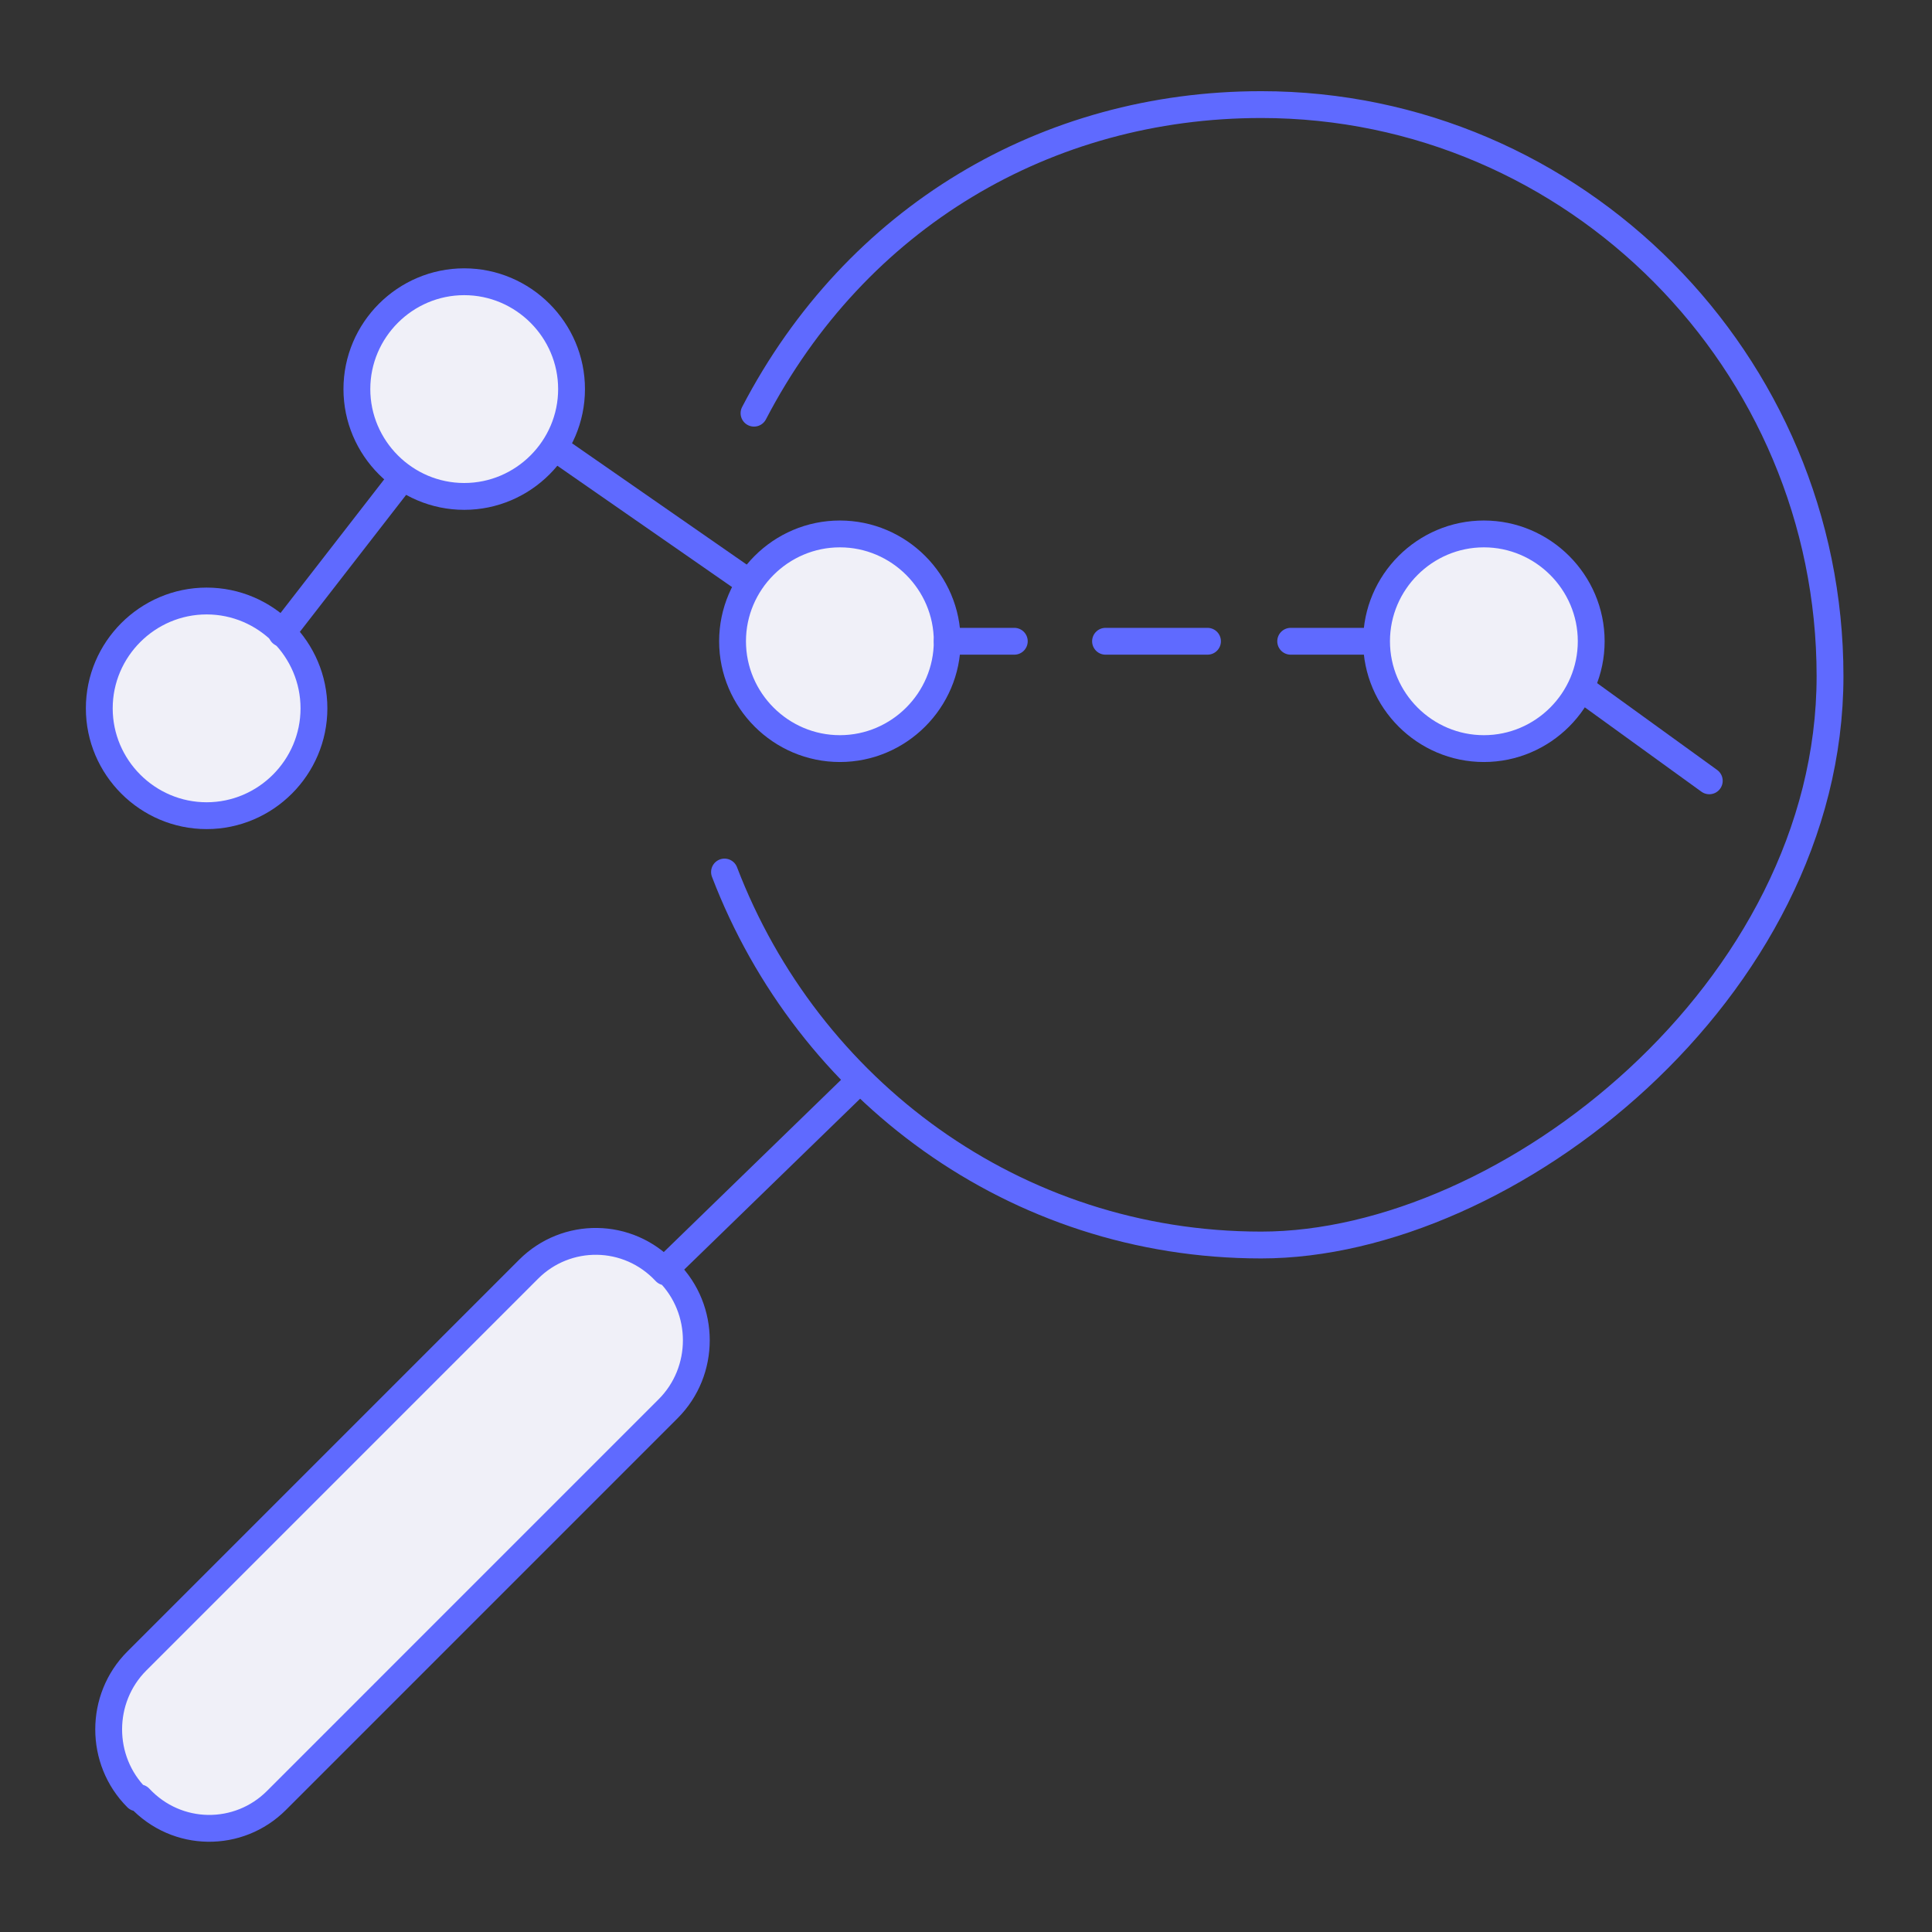<?xml version="1.0" encoding="UTF-8"?>
<svg xmlns="http://www.w3.org/2000/svg" width="72" height="72" viewBox="0 0 72 72" fill="none">
  <rect x="0" y="0" width="72" height="72" fill="#333333" stroke="none"/>
  <path d="M55.3 27.898C57.5 27.898 59.3 26.098 59.3 23.898C59.3 21.698 57.5 19.898 55.3 19.898C53.1 19.898 51.3 21.698 51.3 23.898C51.3 26.098 53.1 27.898 55.3 27.898Z" fill="#F0F0F8"></path>
  <path d="M31.3 27.898C33.5 27.898 35.3 26.098 35.3 23.898C35.3 21.698 33.5 19.898 31.3 19.898C29.1 19.898 27.3 21.698 27.3 23.898C27.3 26.098 29.1 27.898 31.3 27.898Z" fill="#F0F0F8"></path>
  <path d="M17.3 18.5C19.5 18.5 21.3 16.7 21.3 14.5C21.3 12.3 19.5 10.5 17.3 10.5C15.1 10.5 13.3 12.3 13.3 14.5C13.3 16.7 15.1 18.5 17.3 18.5Z" fill="#F0F0F8"></path>
  <path d="M7.7 30.398C9.9 30.398 11.7 28.598 11.7 26.398C11.7 24.198 9.9 22.398 7.7 22.398C5.5 22.398 3.7 24.198 3.7 26.398C3.7 28.598 5.5 30.398 7.7 30.398Z" fill="#F0F0F8"></path>
  <path d="M5.1 66.999H5.2C6.6 68.499 8.9 68.499 10.3 67.1L24.9 52.499C26.3 51.099 26.3 48.8 24.9 47.4H24.8C23.4 45.9 21.1 45.9 19.7 47.3L5.1 61.9C3.7 63.3 3.7 65.6 5.1 66.999Z" fill="#F0F0F8"></path>
  <path d="M27 32.498C30.1 40.598 37.8 46.398 47 46.398C56.2 46.398 68.2 36.898 68.2 25.198C68.2 13.498 58.7 3.898 47 3.898C39 3.898 31.9 8.098 28.1 15.398" stroke="#5F6AFF" stroke-linecap="round" stroke-linejoin="round"></path>
  <path d="M32 40.301L25 47.101" stroke="#5F6AFF" stroke-linecap="round" stroke-linejoin="round"></path>
  <path d="M5.1 66.999H5.2C6.6 68.499 8.9 68.499 10.3 67.1L24.9 52.499C26.3 51.099 26.3 48.8 24.9 47.4H24.8C23.4 45.9 21.1 45.9 19.7 47.3L5.1 61.9C3.7 63.3 3.7 65.6 5.1 66.999Z" stroke="#5F6AFF" stroke-linecap="round" stroke-linejoin="round"></path>
  <path d="M55.3 27.898C57.5 27.898 59.3 26.098 59.3 23.898C59.3 21.698 57.5 19.898 55.3 19.898C53.1 19.898 51.3 21.698 51.3 23.898C51.3 26.098 53.1 27.898 55.3 27.898Z" stroke="#5F6AFF" stroke-linecap="round" stroke-linejoin="round"></path>
  <path d="M31.3 27.898C33.5 27.898 35.3 26.098 35.3 23.898C35.3 21.698 33.5 19.898 31.3 19.898C29.1 19.898 27.3 21.698 27.3 23.898C27.3 26.098 29.1 27.898 31.3 27.898Z" stroke="#5F6AFF" stroke-linecap="round" stroke-linejoin="round"></path>
  <path d="M17.3 18.5C19.5 18.5 21.3 16.7 21.3 14.5C21.3 12.3 19.5 10.5 17.3 10.5C15.1 10.5 13.3 12.3 13.3 14.5C13.3 16.7 15.1 18.5 17.3 18.5Z" stroke="#5F6AFF" stroke-linecap="round" stroke-linejoin="round"></path>
  <path d="M7.7 30.398C9.9 30.398 11.7 28.598 11.7 26.398C11.7 24.198 9.9 22.398 7.7 22.398C5.5 22.398 3.7 24.198 3.7 26.398C3.7 28.598 5.5 30.398 7.7 30.398Z" stroke="#5F6AFF" stroke-linecap="round" stroke-linejoin="round"></path>
  <path d="M59 25.699L63.7 29.099" stroke="#5F6AFF" stroke-linecap="round" stroke-linejoin="round"></path>
  <path d="M27.9 21.699L20.7 16.699" stroke="#5F6AFF" stroke-linecap="round" stroke-linejoin="round"></path>
  <path d="M15 17.801L10.5 23.601" stroke="#5F6AFF" stroke-linecap="round" stroke-linejoin="round"></path>
  <path d="M37.8 23.898H35.3" stroke="#5F6AFF" stroke-linecap="round" stroke-linejoin="round"></path>
  <path d="M45 23.898H41.2" stroke="#5F6AFF" stroke-linecap="round" stroke-linejoin="round"></path>
  <path d="M50.8 23.898H48.1" stroke="#5F6AFF" stroke-linecap="round" stroke-linejoin="round"></path>
</svg>
